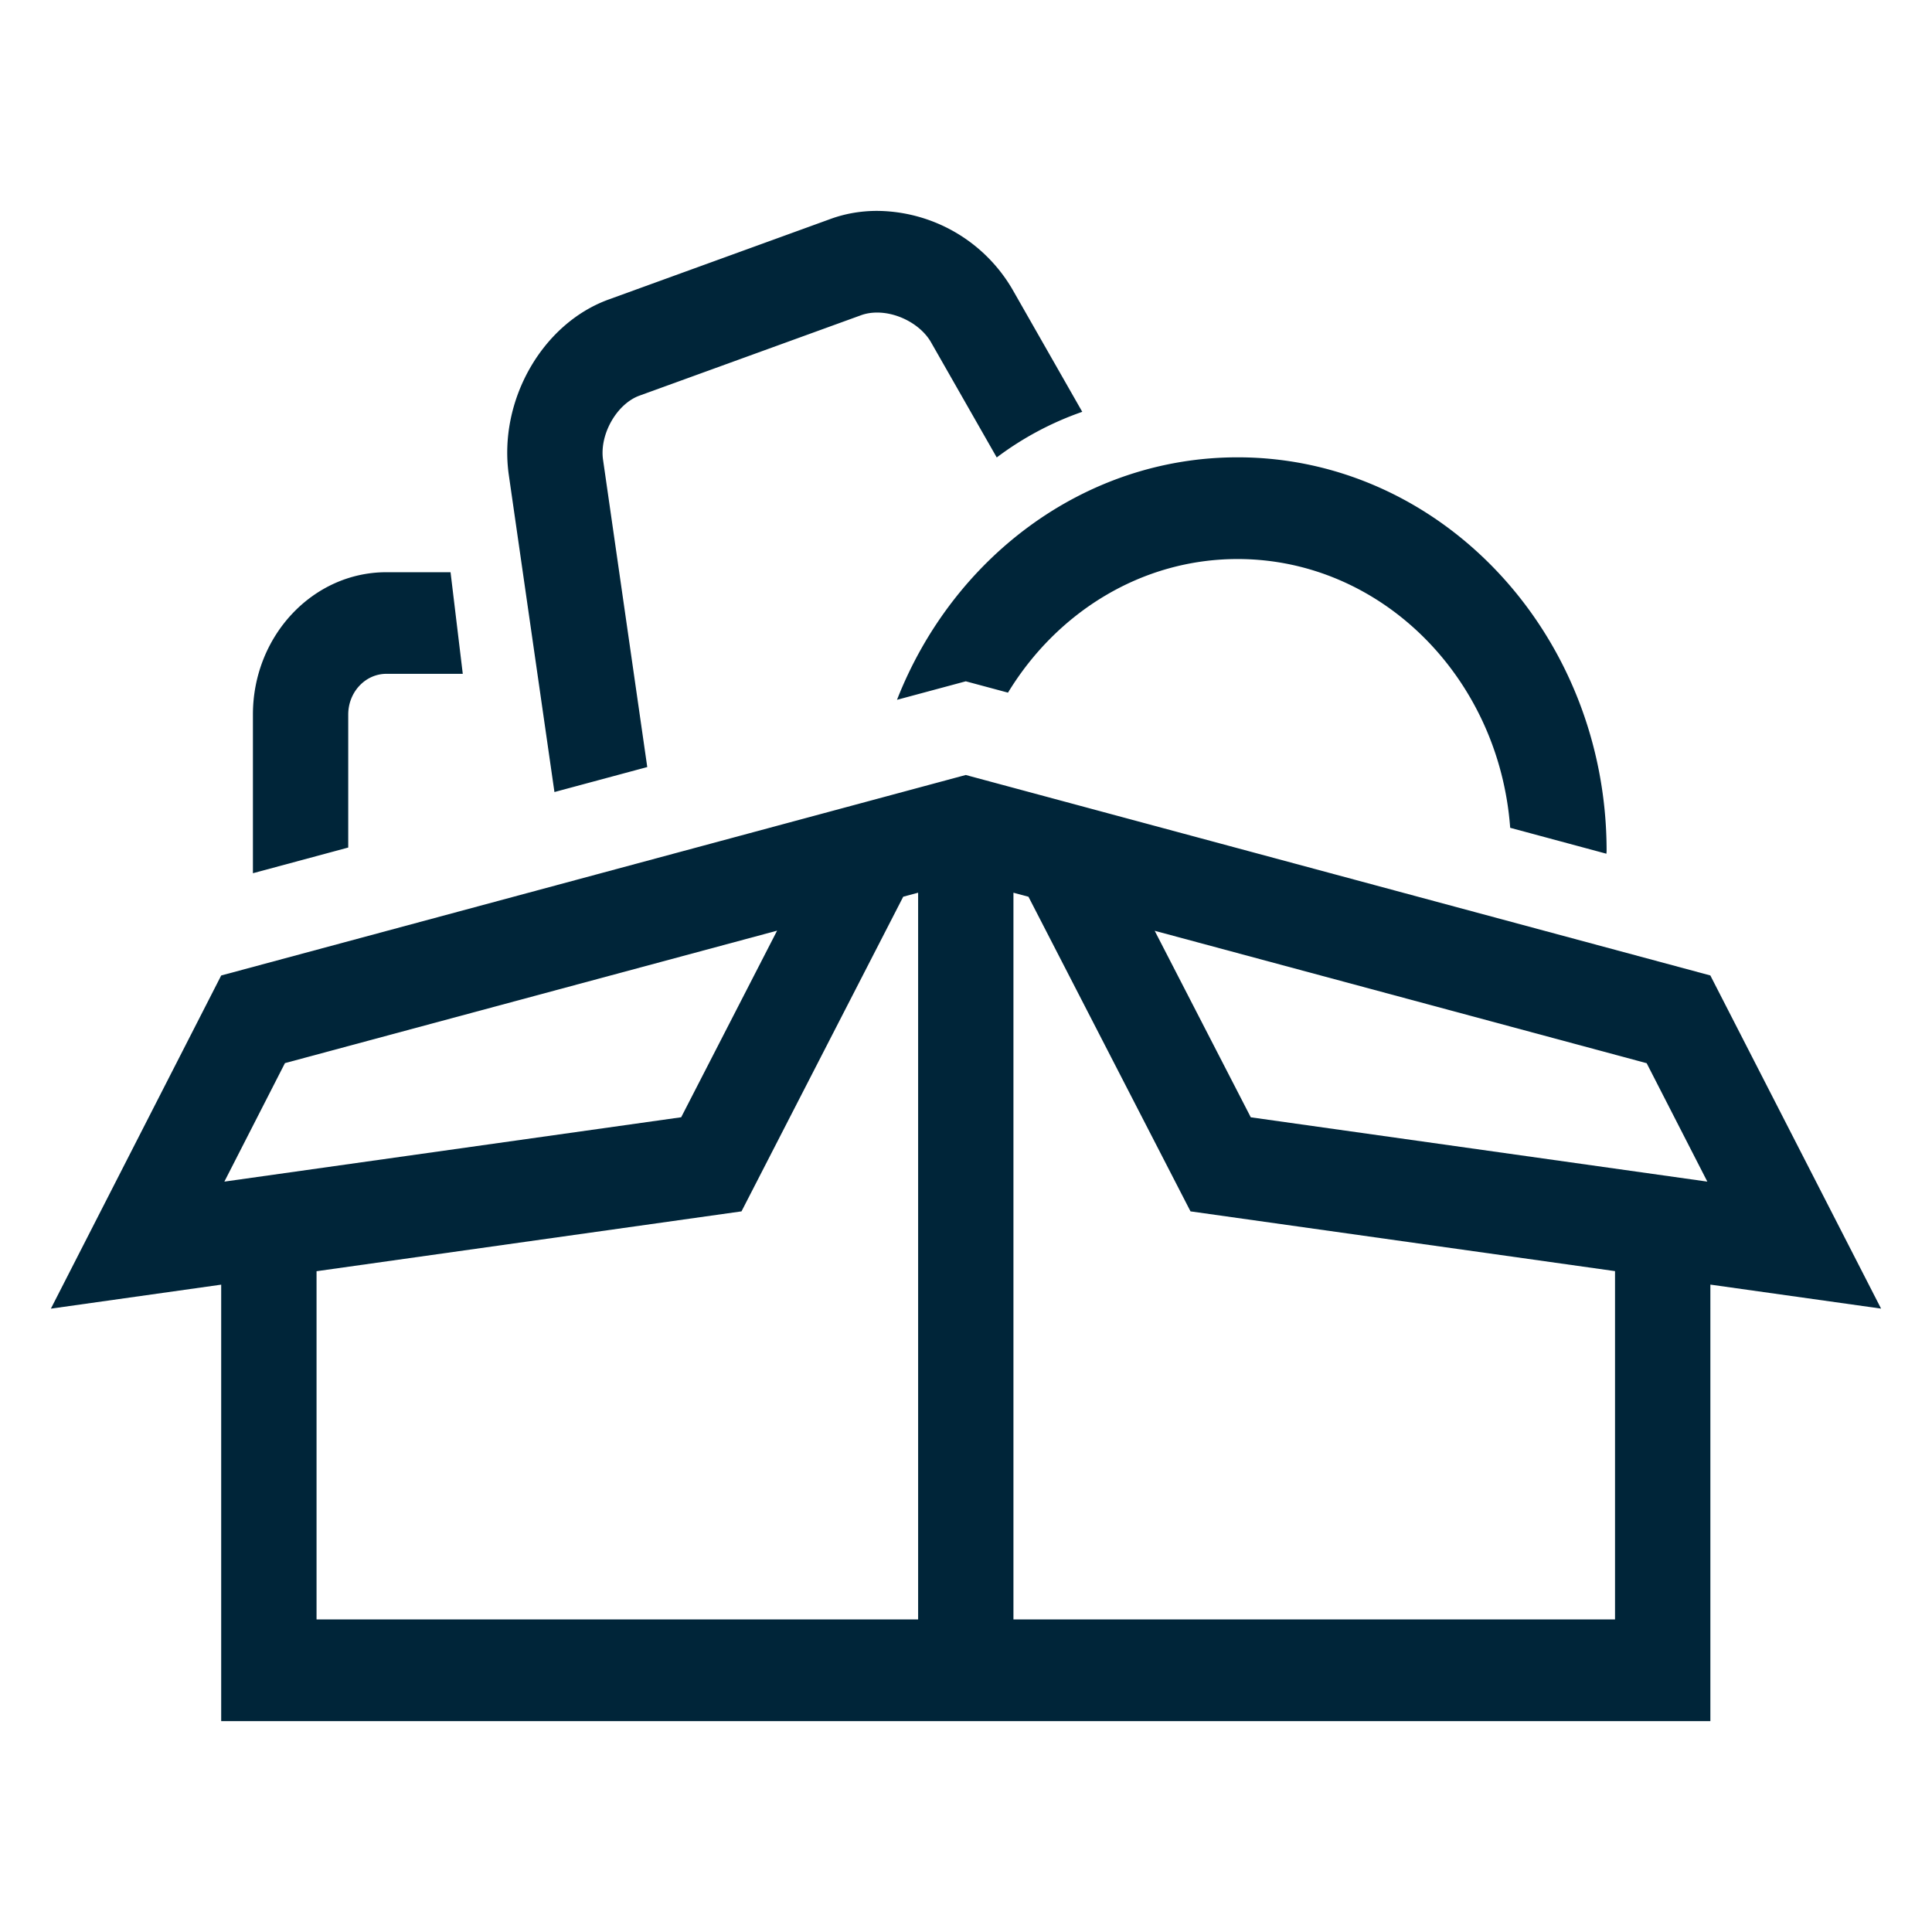 <svg xmlns="http://www.w3.org/2000/svg" xml:space="preserve" width="45" height="45"><g fill="#002539"><path d="m20.893 16.3 1.602-.431.983.264c1.137-1.869 3.107-3.112 5.348-3.112 3.345 0 6.091 2.763 6.349 6.26l2.242.604c0-.021.004-.042.004-.064 0-5.055-3.855-9.169-8.595-9.169-3.57 0-6.636 2.336-7.933 5.648M12.914 18.448l2.162-.582-1.03-7.158c-.085-.59.319-1.301.849-1.493l5.164-1.874q.17-.061.371-.061c.498 0 1.025.291 1.254.69l1.532 2.685a7.3 7.3 0 0 1 1.992-1.063L23.58 6.738a3.68 3.68 0 0 0-3.15-1.826c-.378 0-.744.063-1.086.188l-5.165 1.875c-1.555.563-2.577 2.363-2.327 4.094zM8.111 16.643c0-.522.398-.948.888-.948h1.78l-.285-2.367H8.999c-1.714 0-3.108 1.486-3.108 3.315v3.696l2.22-.598zM43.814 30.48l-3.977-7.76-17.343-4.669-17.342 4.67-3.967 7.76 3.967-.559v10.167h34.686V29.921zm-5.46-5.716 1.413 2.758-10.634-1.498-2.238-4.344zM5.226 27.522l1.411-2.76L18.1 21.677l-2.234 4.346zm2.147 2.087 9.898-1.394 3.767-7.329.347-.093V37.72H7.373zm30.244 8.111H23.605V20.793l.35.094 3.774 7.328 9.888 1.392z"/></g></svg>